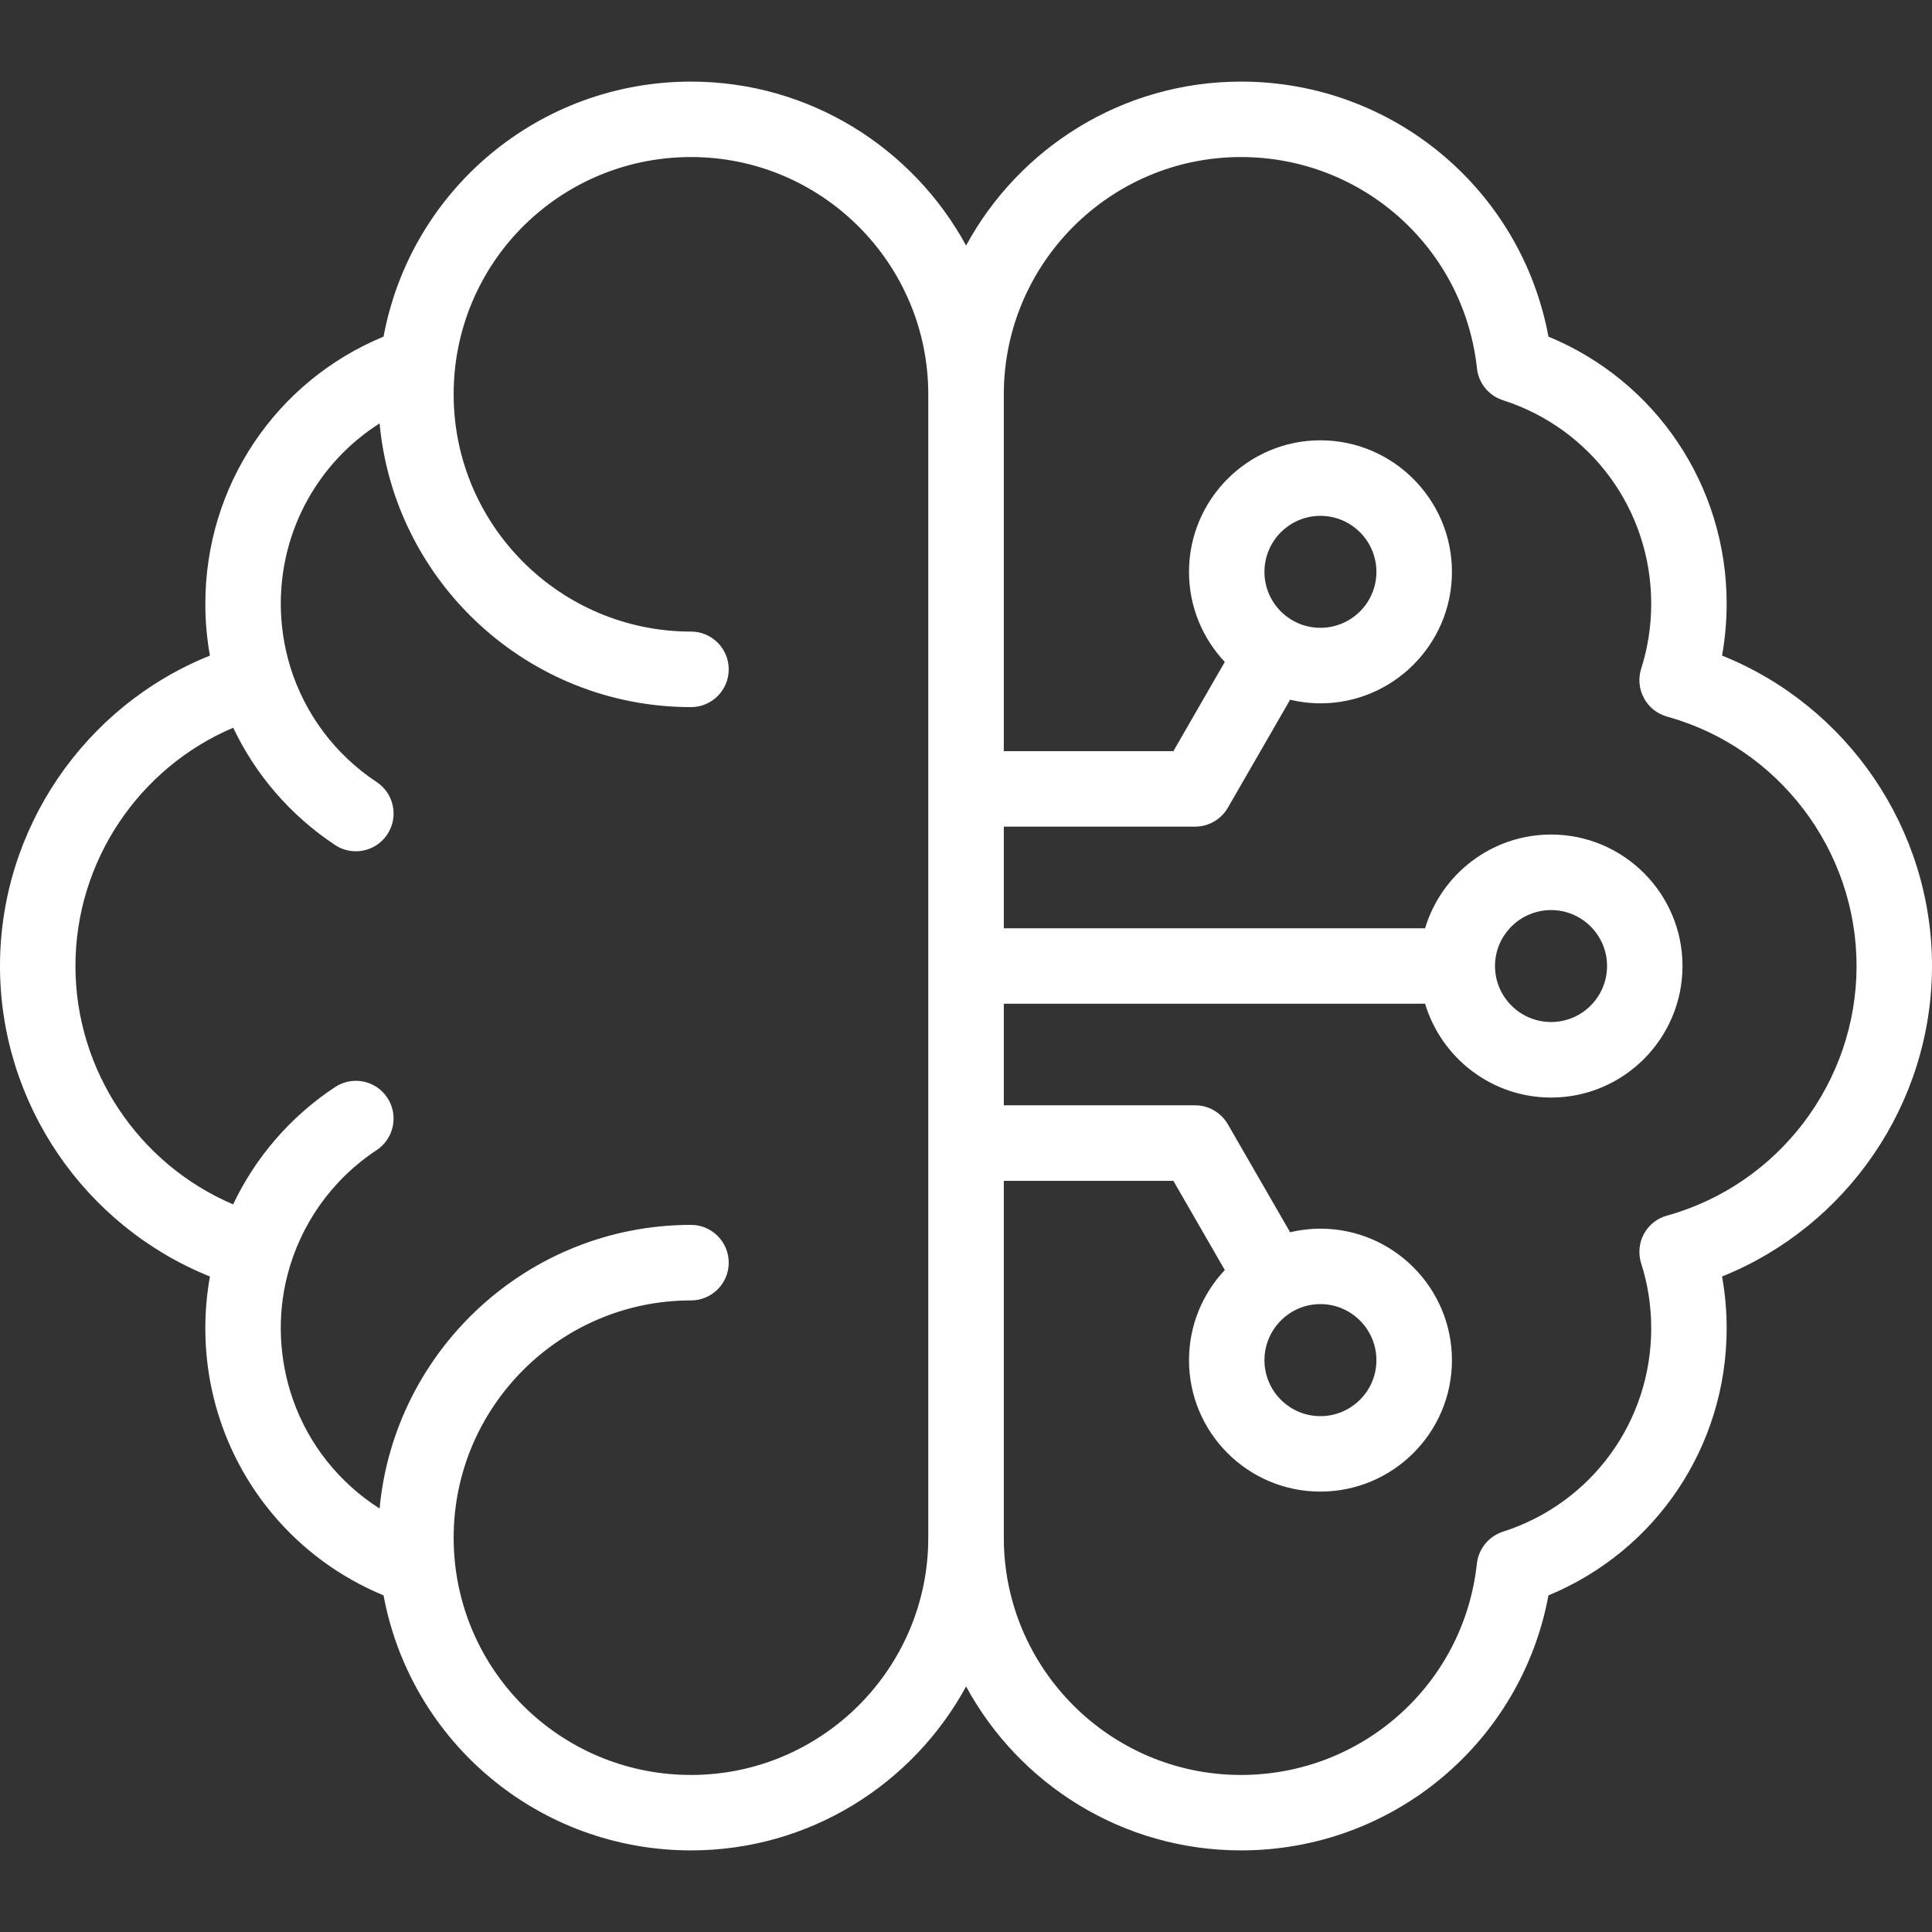 <svg xmlns="http://www.w3.org/2000/svg" width="21" height="21" viewBox="0 0 21 21" fill="none"><rect x="0" y="0" width="21" height="21" fill="#333333" stroke="none"/><g clip-path="url(#clip0_802_8707)"><path d="M21 10.5C21 9.007 20.079 7.672 18.718 7.126C18.751 6.941 18.768 6.753 18.768 6.562C18.768 5.278 18 4.142 16.831 3.659C16.535 2.062 15.142 0.887 13.489 0.887C12.2 0.887 11.076 1.609 10.501 2.669C9.924 1.609 8.8 0.887 7.511 0.887C5.86 0.887 4.466 2.062 4.169 3.659C3 4.142 2.232 5.278 2.232 6.562C2.232 6.751 2.248 6.94 2.282 7.126C0.921 7.672 -6.10352e-05 9.007 -6.10352e-05 10.5C-6.10352e-05 11.993 0.92 13.328 2.282 13.875C2.208 14.285 2.216 14.711 2.305 15.117C2.523 16.112 3.212 16.945 4.169 17.341C4.466 18.938 5.86 20.113 7.511 20.113C8.8 20.113 9.924 19.392 10.501 18.331C11.076 19.392 12.2 20.113 13.489 20.113C15.142 20.113 16.535 18.938 16.831 17.341C18 16.858 18.768 15.722 18.768 14.438C18.768 14.247 18.751 14.059 18.718 13.875C20.079 13.328 21 11.993 21 10.5ZM7.511 19.293C6.192 19.293 5.09 18.305 4.946 16.996C4.936 16.902 4.931 16.808 4.931 16.714C4.931 15.292 6.088 14.135 7.511 14.135C7.737 14.135 7.921 13.951 7.921 13.725C7.921 13.498 7.737 13.314 7.511 13.314C5.743 13.314 4.287 14.671 4.126 16.397C3.686 16.117 3.354 15.699 3.183 15.209C3.033 14.78 3.01 14.305 3.123 13.865C3.264 13.312 3.605 12.824 4.094 12.501C4.283 12.376 4.335 12.121 4.21 11.932C4.086 11.743 3.831 11.691 3.642 11.816C3.155 12.138 2.776 12.581 2.534 13.091C1.509 12.655 0.82 11.636 0.82 10.5C0.82 9.363 1.51 8.345 2.535 7.91C2.776 8.419 3.155 8.862 3.642 9.185C3.711 9.231 3.79 9.253 3.868 9.253C4.001 9.253 4.131 9.188 4.21 9.069C4.335 8.88 4.283 8.626 4.095 8.501C3.638 8.199 3.31 7.753 3.154 7.245C3.087 7.024 3.052 6.793 3.052 6.562C3.052 5.751 3.467 5.021 4.126 4.602C4.286 6.329 5.742 7.686 7.511 7.686C7.737 7.686 7.921 7.502 7.921 7.276C7.921 7.049 7.737 6.865 7.511 6.865C6.088 6.865 4.931 5.709 4.931 4.287C4.931 4.191 4.936 4.097 4.946 4.006C4.946 4.005 4.946 4.004 4.946 4.003C5.09 2.694 6.192 1.707 7.511 1.707C8.933 1.707 10.09 2.864 10.09 4.287V16.714C10.09 18.136 8.933 19.293 7.511 19.293ZM18.12 13.213C18.012 13.242 17.921 13.315 17.868 13.413C17.816 13.511 17.805 13.627 17.839 13.733C17.911 13.958 17.948 14.195 17.948 14.438C17.948 15.452 17.3 16.34 16.336 16.649C16.182 16.699 16.071 16.835 16.053 16.996C15.912 18.305 14.809 19.293 13.489 19.293C12.067 19.293 10.911 18.136 10.911 16.714V12.835H12.754L13.313 13.805C13.072 14.061 12.924 14.406 12.924 14.785C12.924 15.573 13.564 16.213 14.352 16.213C15.14 16.213 15.782 15.573 15.782 14.785C15.782 13.996 15.14 13.355 14.352 13.355C14.239 13.355 14.129 13.369 14.023 13.394L13.346 12.22C13.272 12.093 13.137 12.014 12.99 12.014H10.911V10.91H15.49C15.667 11.499 16.214 11.93 16.86 11.93C17.647 11.93 18.288 11.288 18.288 10.5C18.288 9.712 17.647 9.071 16.86 9.071C16.214 9.071 15.667 9.501 15.49 10.09H10.911V8.985H12.99C13.137 8.985 13.272 8.907 13.346 8.78L14.023 7.606C14.129 7.631 14.239 7.645 14.352 7.645C15.14 7.645 15.782 7.004 15.782 6.216C15.782 5.428 15.14 4.786 14.352 4.786C13.565 4.786 12.924 5.428 12.924 6.216C12.924 6.595 13.072 6.939 13.313 7.195L12.754 8.165H10.911V4.287C10.911 2.864 12.067 1.707 13.489 1.707C14.809 1.707 15.912 2.695 16.054 4.004C16.071 4.165 16.182 4.301 16.336 4.35C17.3 4.66 17.948 5.548 17.948 6.562C17.948 6.805 17.911 7.042 17.839 7.268C17.805 7.375 17.816 7.49 17.869 7.588C17.922 7.687 18.012 7.759 18.12 7.789C19.333 8.125 20.18 9.24 20.18 10.5C20.18 11.76 19.333 12.876 18.12 13.213ZM13.744 14.785C13.744 14.449 14.017 14.175 14.352 14.175C14.688 14.175 14.961 14.449 14.961 14.785C14.961 15.12 14.688 15.393 14.352 15.393C14.017 15.393 13.744 15.12 13.744 14.785ZM16.25 10.5C16.25 10.165 16.524 9.892 16.86 9.892C17.195 9.892 17.468 10.165 17.468 10.5C17.468 10.836 17.195 11.109 16.86 11.109C16.524 11.109 16.25 10.836 16.25 10.5ZM13.744 6.216C13.744 5.88 14.017 5.607 14.352 5.607C14.688 5.607 14.961 5.88 14.961 6.216C14.961 6.552 14.688 6.824 14.352 6.824C14.017 6.824 13.744 6.552 13.744 6.216Z" fill="white"></path></g><defs><clipPath id="clip0_802_8707"><rect width="21" height="21" fill="white"></rect></clipPath></defs></svg>